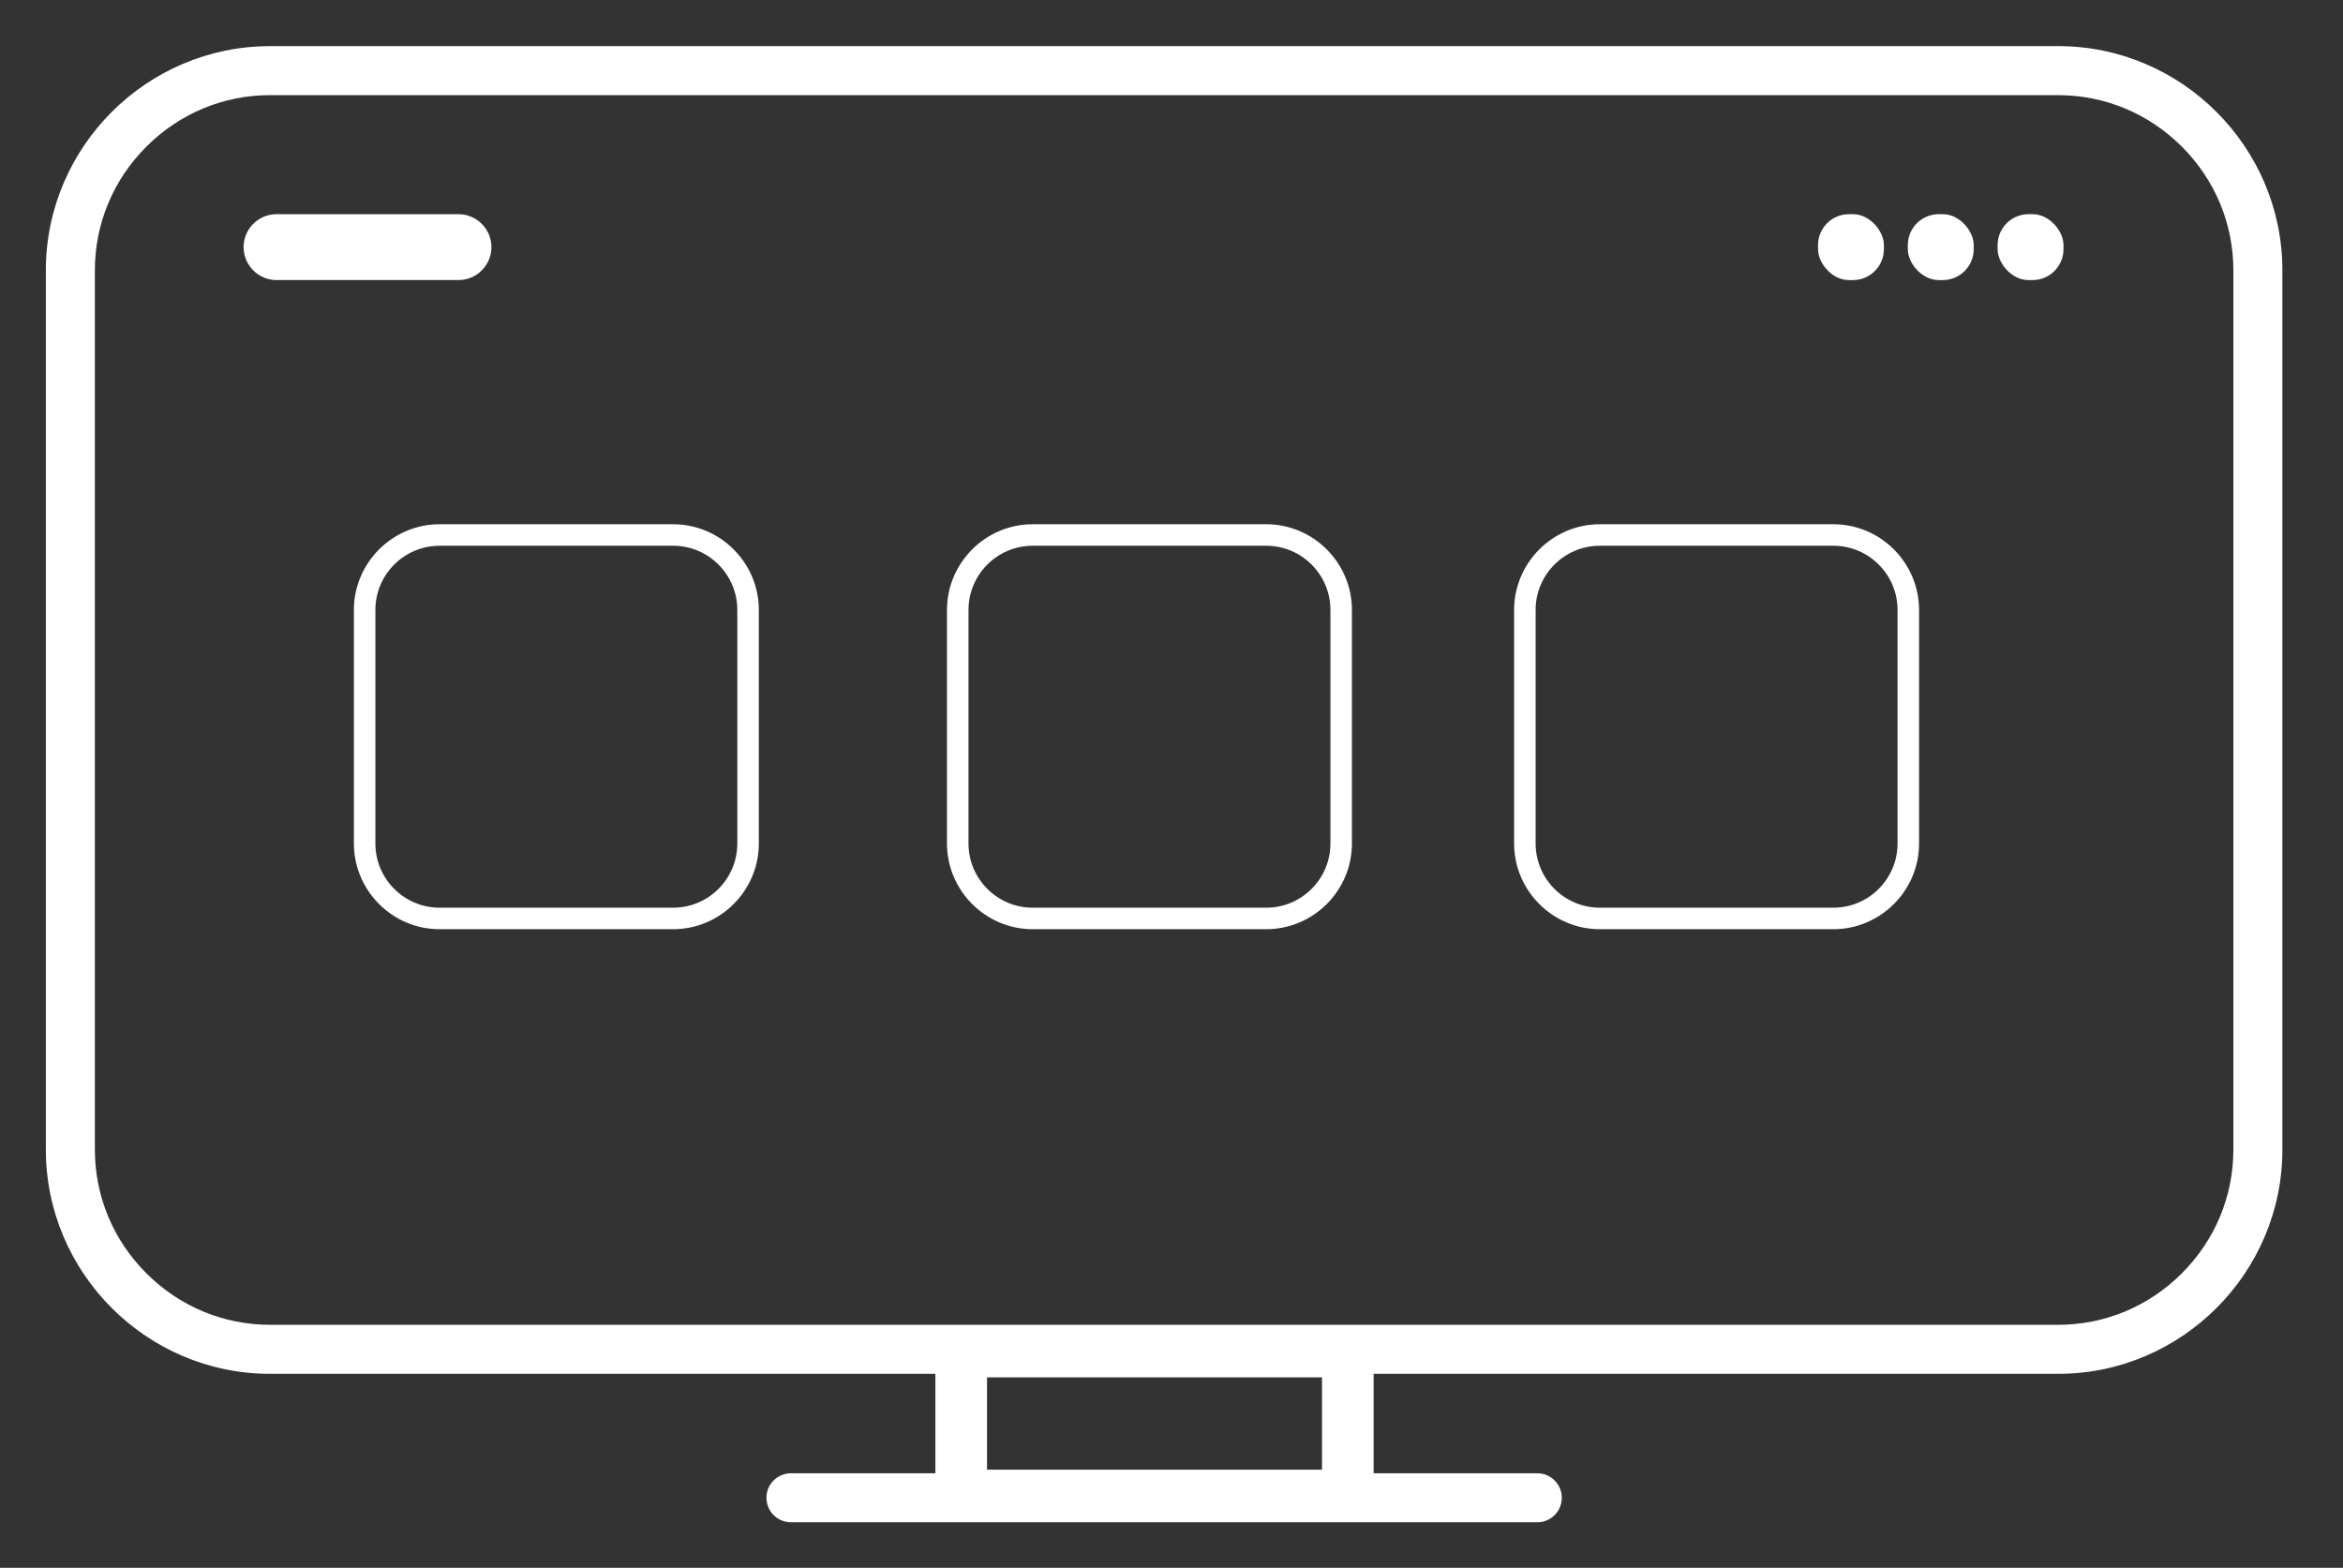 <svg id="a" data-name="Layer_1" xmlns="http://www.w3.org/2000/svg" viewBox="0 0 1000 669.11"><rect x="0" y="0" width="1000" height="669.11" fill="#333333" stroke="none"/><defs><style>.b{fill:#fff}</style></defs><rect class="b" x="775.93" y="91.41" width="28.13" height="28.13" rx="13.21" ry="13.21"/><rect class="b" x="814.26" y="91.41" width="28.13" height="28.13" rx="13.21" ry="13.21"/><rect class="b" x="852.58" y="91.41" width="28.13" height="28.13" rx="13.21" ry="13.21"/><path class="b" d="M337.58 628.77c-5.78 0-10.46 4.68-10.46 10.46s4.68 10.46 10.46 10.46h318.54c5.78 0 10.46-4.68 10.46-10.46s-4.68-10.46-10.46-10.46H337.58M878.45 40.61c19.86 0 38.61 7.81 52.78 21.98 14.17 14.17 21.98 32.92 21.98 52.78v375.28c0 19.86-7.81 38.61-21.98 52.78s-32.92 21.98-52.78 21.98h-763.2c-19.86 0-38.61-7.81-52.78-21.98-14.17-14.17-21.98-32.92-21.98-52.78V115.36c0-19.86 7.81-38.61 21.98-52.78C76.64 48.41 95.39 40.6 115.25 40.6h763.2m0-20.91h-763.2c-52.62 0-95.68 43.05-95.68 95.68v375.28c0 52.62 43.05 95.68 95.68 95.68h763.2c52.62 0 95.68-43.05 95.68-95.68V115.36c0-52.62-43.05-95.68-95.68-95.68z"/><path class="b" d="M195.69 91.41h-77.67c-7.73 0-14.06 6.33-14.06 14.06s6.33 14.06 14.06 14.06h77.67c7.73 0 14.06-6.33 14.06-14.06s-6.33-14.06-14.06-14.06zm368.55 496.44v39.38H421.26v-39.38h142.98m7.14-22.04H414.12c-8.19 0-14.89 6.7-14.89 14.89v53.66c0 8.19 6.7 14.89 14.89 14.89h157.26c8.19 0 14.89-6.7 14.89-14.89V580.7c0-8.19-6.7-14.89-14.89-14.89zm-30.94-332.89c15.1 0 27.39 12.29 27.39 27.39V360c0 15.1-12.29 27.39-27.39 27.39h-99.69c-15.1 0-27.39-12.29-27.39-27.39v-99.69c0-15.1 12.29-27.39 27.39-27.39h99.69m0-9.18h-99.69c-20.11 0-36.57 16.46-36.57 36.57V360c0 20.11 16.46 36.57 36.57 36.57h99.69c20.11 0 36.57-16.46 36.57-36.57v-99.69c0-20.11-16.46-36.57-36.57-36.57zm-253.14 9.18c15.1 0 27.39 12.29 27.39 27.39V360c0 15.1-12.29 27.39-27.39 27.39h-99.69c-15.1 0-27.39-12.29-27.39-27.39v-99.69c0-15.1 12.29-27.39 27.39-27.39h99.69m0-9.18h-99.69c-20.11 0-36.57 16.46-36.57 36.57V360c0 20.11 16.46 36.57 36.57 36.57h99.69c20.11 0 36.57-16.46 36.57-36.57v-99.69c0-20.11-16.46-36.57-36.57-36.57zm495.19 9.18c15.1 0 27.39 12.29 27.39 27.39V360c0 15.1-12.29 27.39-27.39 27.39H682.8c-15.1 0-27.39-12.29-27.39-27.39v-99.69c0-15.1 12.29-27.39 27.39-27.39h99.69m0-9.18H682.8c-20.11 0-36.57 16.46-36.57 36.57V360c0 20.11 16.46 36.57 36.57 36.57h99.69c20.11 0 36.57-16.46 36.57-36.57v-99.69c0-20.11-16.46-36.57-36.57-36.57z"/></svg>